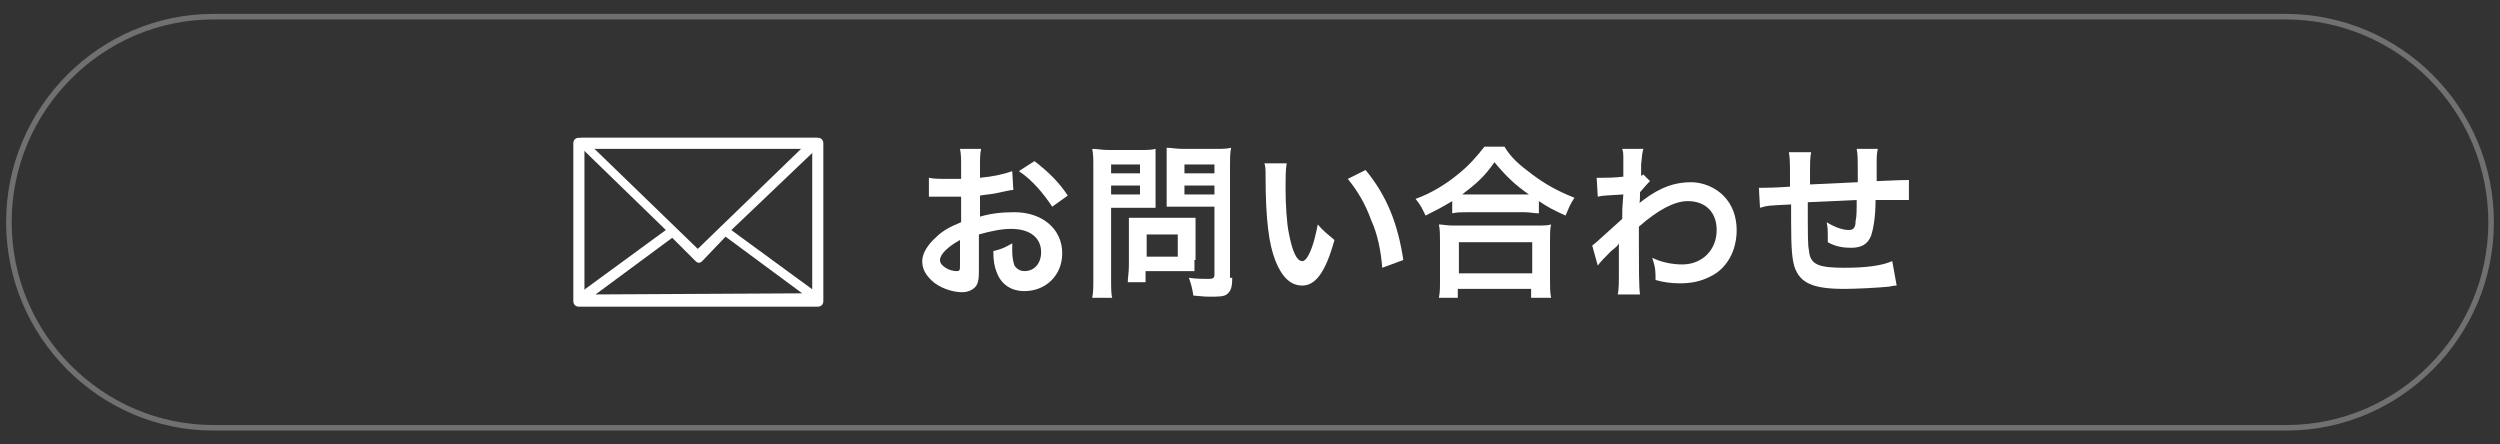 <?xml version="1.0" encoding="utf-8"?>
<!-- Generator: Adobe Illustrator 27.7.0, SVG Export Plug-In . SVG Version: 6.00 Build 0)  -->
<svg version="1.1" id="レイヤー_1" xmlns="http://www.w3.org/2000/svg" xmlns:xlink="http://www.w3.org/1999/xlink" x="0px"
	 y="0px" viewBox="0 0 225 40" style="enable-background:new 0 0 225 40;" xml:space="preserve">
<rect x="0" y="0" width="225" height="40" fill="#333333" stroke="none"/>
<style type="text/css">
	.st0{fill:#FFFFFF;}
	.st1{opacity:0.3;fill:none;stroke:#FFFFFF;stroke-width:0.5;stroke-miterlimit:10;}
</style>
<g>
	<path class="st0" d="M88.1,24.1c0,0.6,0,1-0.1,1.3c-0.1,0.5-0.7,0.9-1.4,0.9c-0.9,0-2.1-0.4-2.8-1.1c-0.5-0.5-0.8-1-0.8-1.7
		c0-0.7,0.5-1.5,1.3-2.2c0.5-0.5,1.2-0.9,2.2-1.3l0-2.3c-0.1,0-0.1,0-0.6,0c-0.2,0-0.4,0-0.8,0c-0.2,0-0.6,0-0.8,0
		c-0.2,0-0.3,0-0.4,0c-0.1,0-0.2,0-0.3,0l0-1.7c0.4,0.1,1,0.1,1.8,0.1c0.1,0,0.3,0,0.5,0c0.4,0,0.4,0,0.6,0v-1c0-0.9,0-1.2-0.1-1.7
		h1.9c-0.1,0.5-0.1,0.8-0.1,1.6v1c1.1-0.1,2.1-0.3,2.9-0.6l0.1,1.7c-0.3,0-0.6,0.1-1.6,0.3c-0.5,0.1-0.8,0.1-1.4,0.2v1.9
		c1-0.3,2-0.4,3.1-0.4c2.5,0,4.3,1.5,4.3,3.7c0,2-1.5,3.4-3.4,3.4c-1.2,0-2.1-0.6-2.5-1.7c-0.2-0.5-0.3-1-0.3-1.9
		c0.8-0.2,1-0.3,1.7-0.7c0,0.3,0,0.4,0,0.7c0,0.6,0.1,1,0.2,1.3c0.2,0.3,0.5,0.5,0.9,0.5c0.9,0,1.5-0.7,1.5-1.7c0-1.3-1-2.1-2.7-2.1
		c-0.9,0-1.8,0.2-2.9,0.5L88.1,24.1z M86.4,21.6c-1.1,0.6-1.8,1.3-1.8,1.8c0,0.3,0.2,0.5,0.5,0.7c0.3,0.2,0.7,0.3,1,0.3
		c0.3,0,0.3-0.1,0.3-0.6V21.6z M94.7,18.6c-0.8-1.2-1.8-2.4-3-3.2l1.4-0.9c1.3,1,2.2,1.9,3,3.1L94.7,18.6z"/>
	<path class="st0" d="M100,25c0,0.9,0,1.5,0.1,1.8h-1.8c0.1-0.5,0.1-0.9,0.1-1.9v-9.8c0-0.8,0-1.2-0.1-1.7c0.5,0,0.8,0.1,1.5,0.1
		h2.7c0.8,0,1.1,0,1.5-0.1c0,0.5,0,0.8,0,1.4v2.5c0,0.7,0,1,0,1.4c-0.4,0-0.9,0-1.4,0H100V25z M100,15.6h2.6v-0.8H100V15.6z
		 M100,17.5h2.6v-0.8H100V17.5z M107.5,23.4c0,0.4,0,0.7,0,1c-0.3,0-0.6,0-1.1,0h-3.3v1h-1.6c0-0.4,0.1-0.9,0.1-1.5v-3.2
		c0-0.4,0-0.7,0-1.1c0.3,0,0.7,0,1.1,0h3.7c0.5,0,0.8,0,1.2,0c0,0.3,0,0.6,0,1V23.4z M103.2,23.1h2.8v-2h-2.8V23.1z M110.9,25
		c0,0.8-0.1,1.2-0.5,1.5c-0.3,0.2-0.7,0.2-1.6,0.2c-0.2,0-0.4,0-1.4-0.1c-0.1-0.7-0.2-1-0.4-1.6c0.6,0.1,1.3,0.1,1.8,0.1
		c0.4,0,0.5-0.1,0.5-0.4v-6.1h-2.9c-0.5,0-1,0-1.4,0c0-0.4,0-0.7,0-1.4v-2.5c0-0.6,0-1,0-1.4c0.5,0,0.8,0.1,1.5,0.1h2.8
		c0.7,0,1.1,0,1.5-0.1c-0.1,0.5-0.1,0.9-0.1,1.7V25z M106.6,15.6h2.7v-0.8h-2.7V15.6z M106.6,17.5h2.7v-0.8h-2.7V17.5z"/>
	<path class="st0" d="M115.8,14.7c-0.1,0.6-0.1,1.3-0.1,2.3c0,1.3,0.1,3.1,0.3,4c0.3,1.6,0.7,2.5,1.2,2.5c0.2,0,0.4-0.2,0.6-0.6
		c0.4-0.8,0.6-1.7,0.8-2.7c0.5,0.6,0.8,0.8,1.5,1.4c-0.8,2.9-1.7,4.1-2.9,4.1c-1,0-1.8-0.7-2.4-2.2c-0.6-1.5-0.9-3.7-0.9-7.8
		c0-0.5,0-0.6-0.1-1H115.8z M122.9,15.3c1.9,2.3,2.9,4.8,3.4,8.1l-1.9,0.7c-0.1-1.4-0.4-3-1-4.3c-0.5-1.4-1.2-2.6-2.1-3.7
		L122.9,15.3z"/>
	<path class="st0" d="M130.7,18.1c-1,0.6-1.4,0.8-2.4,1.3c-0.3-0.6-0.4-0.9-0.9-1.5c1.4-0.5,2.7-1.3,3.8-2.2c1-0.8,1.7-1.6,2.4-2.5
		h1.8c0.6,1,1.3,1.6,2.5,2.5c1.2,0.9,2.3,1.5,3.8,2.1c-0.4,0.6-0.5,0.9-0.8,1.6c-1.1-0.5-1.5-0.7-2.4-1.3v1.1
		c-0.4,0-0.8-0.1-1.3-0.1H132c-0.5,0-0.9,0-1.3,0.1V18.1z M129.5,26.8c0.1-0.5,0.1-0.9,0.1-1.6v-3.5c0-0.6,0-1-0.1-1.5
		c0.3,0,0.7,0.1,1.3,0.1h7.5c0.6,0,1,0,1.3-0.1c-0.1,0.4-0.1,0.8-0.1,1.5v3.5c0,0.7,0,1.1,0.1,1.6h-1.8v-0.8h-6.6v0.8H129.5z
		 M131.3,24.6h6.6v-2.8h-6.6V24.6z M137.1,17.5c0.2,0,0.2,0,0.5,0c-1.3-0.9-2.1-1.7-3.1-2.9c-0.9,1.3-1.6,1.9-2.9,2.9
		c0.2,0,0.3,0,0.4,0H137.1z"/>
	<path class="st0" d="M143.3,22.1c0.3-0.2,0.9-0.8,2.7-2.4c0-0.9,0-0.9,0.1-2.2c-1.8,0.1-1.8,0.1-2.3,0.2l-0.1-1.7
		c0.2,0,0.4,0,0.5,0c0.3,0,1.1,0,1.9-0.1c0-0.4,0-0.6,0-1.1c0-0.3,0-0.5,0-0.6c0-0.1,0-0.1,0-0.1c0-0.2,0-0.4-0.1-0.7l1.9,0
		c-0.1,0.4-0.1,0.4-0.2,1.4c0,0.3,0,0.3,0,0.7c0,0.1,0,0.1,0,0.3c0.1,0,0.1,0,0.2-0.1l0.6,0.6c-0.2,0.2-0.3,0.3-0.9,1
		c0,0.6,0,1-0.1,1l0,0c0.1-0.1,0.2-0.1,0.4-0.3c1.6-1.2,2.9-1.6,4.3-1.6c1.1,0,2.2,0.5,2.9,1.2c0.8,0.8,1.2,1.9,1.2,3.1
		c0,1.9-0.9,3.5-2.4,4.2c-0.8,0.4-1.6,0.6-2.7,0.6c-0.8,0-1.5-0.1-2.2-0.3c0-0.8,0-1.1-0.3-2c0.8,0.4,1.8,0.6,2.7,0.6
		c1.8,0,3.1-1.3,3.1-3.1c0-1.6-1-2.6-2.6-2.6c-1.2,0-2.7,0.8-4.4,2.3l0,1.6c0,2.1,0,3.8,0.1,4.5h-2c0.1-0.5,0.1-0.9,0.1-2.4v-1.3
		c0-0.4,0-0.6,0-0.9h0c-0.1,0.2-0.2,0.3-0.7,0.7c-0.5,0.5-1,1-1.2,1.3L143.3,22.1z"/>
	<path class="st0" d="M170.7,25.7c-0.2,0-0.2,0-0.7,0.1C169,25.9,167,26,166,26c-2.8,0-4-0.5-4.5-2c-0.2-0.7-0.3-1.5-0.3-4.1
		c0-0.2,0-0.3,0-1.5c-2.1,0.1-2.1,0.1-2.8,0.3l-0.1-1.8c0.2,0,0.4,0,0.4,0c0.1,0,1,0,2.4-0.1c0-0.2,0-0.4,0-0.5c0-1.6,0-2-0.1-2.6h2
		c-0.1,0.6-0.1,0.6-0.1,2.9c2.1-0.1,2.1-0.1,4.3-0.2c0-2.4,0-2.4-0.1-3h1.9c-0.1,0.5-0.1,0.7-0.1,1v0.9c0,0.2,0,0.4,0,0.5
		c0,0.2,0,0.3,0,0.3c0,0,0,0.1,0,0.2c2.4-0.1,2.4-0.1,2.9-0.1l0,1.8c-0.3,0-0.5,0-0.9,0c-0.5,0-1.4,0-2.1,0c0,1.5-0.2,2.6-0.4,3.2
		c-0.3,0.8-0.9,1.1-1.8,1.1c-0.7,0-1.4-0.1-2.1-0.5c0-0.3,0-0.4,0-0.6c0-0.4,0-0.7-0.1-1.2c0.8,0.5,1.5,0.7,2,0.7
		c0.4,0,0.6-0.2,0.6-0.8c0.1-0.4,0.1-1,0.1-1.9c-2.3,0.1-2.3,0.1-4.4,0.2c0,0.2,0,0.2,0,0.4c0,0.1,0,0.1,0,0.9c0,0.1,0,0.2,0,0.3
		c0,0.8,0,2.4,0.1,2.7c0.1,1.3,0.8,1.6,3.2,1.6c2,0,3.4-0.2,4.3-0.6L170.7,25.7z"/>
</g>
<g>
	<g>
		<path class="st0" d="M73.6,27.6H52.1c-0.3,0-0.5-0.2-0.5-0.5V12.9c0-0.3,0.2-0.5,0.5-0.5h21.5c0.3,0,0.5,0.2,0.5,0.5v14.2
			C74.1,27.4,73.9,27.6,73.6,27.6z M52.6,26.6h20.5V13.4H52.6V26.6z"/>
		<path class="st0" d="M62.9,23.4c-0.1,0-0.2,0-0.3-0.1L52.1,13.1c-0.1-0.1-0.2-0.3-0.1-0.4c0.1-0.2,0.2-0.3,0.4-0.3h21.1
			c0.2,0,0.3,0.1,0.4,0.3c0.1,0.2,0,0.3-0.1,0.4L63.1,23.3C63.1,23.4,63,23.4,62.9,23.4z M53.3,13.2l9.5,9.2l9.5-9.2H53.3z"/>
		<path class="st0" d="M52.3,27.2c-0.2,0-0.3-0.1-0.4-0.3c-0.1-0.2,0-0.3,0.1-0.4l8.2-6c0.2-0.1,0.4-0.1,0.5,0l2.1,2l2.1-2.1
			c0.1-0.1,0.4-0.2,0.5,0l8.2,6c0.1,0.1,0.2,0.3,0.1,0.4s-0.2,0.3-0.4,0.3L52.3,27.2C52.3,27.2,52.3,27.2,52.3,27.2z M60.5,21.4
			l-6.9,5.1l18.6-0.1l-6.9-5.1l-2.1,2.2c-0.2,0.2-0.4,0.2-0.6,0L60.5,21.4z"/>
	</g>
</g>
<path class="st1" d="M205.8,38.5H19.2C9.1,38.5,0.8,30.2,0.8,20v0C0.8,9.8,9.1,1.5,19.2,1.5h186.5c10.2,0,18.5,8.3,18.5,18.5v0
	C224.2,30.2,215.9,38.5,205.8,38.5z"/>
</svg>
